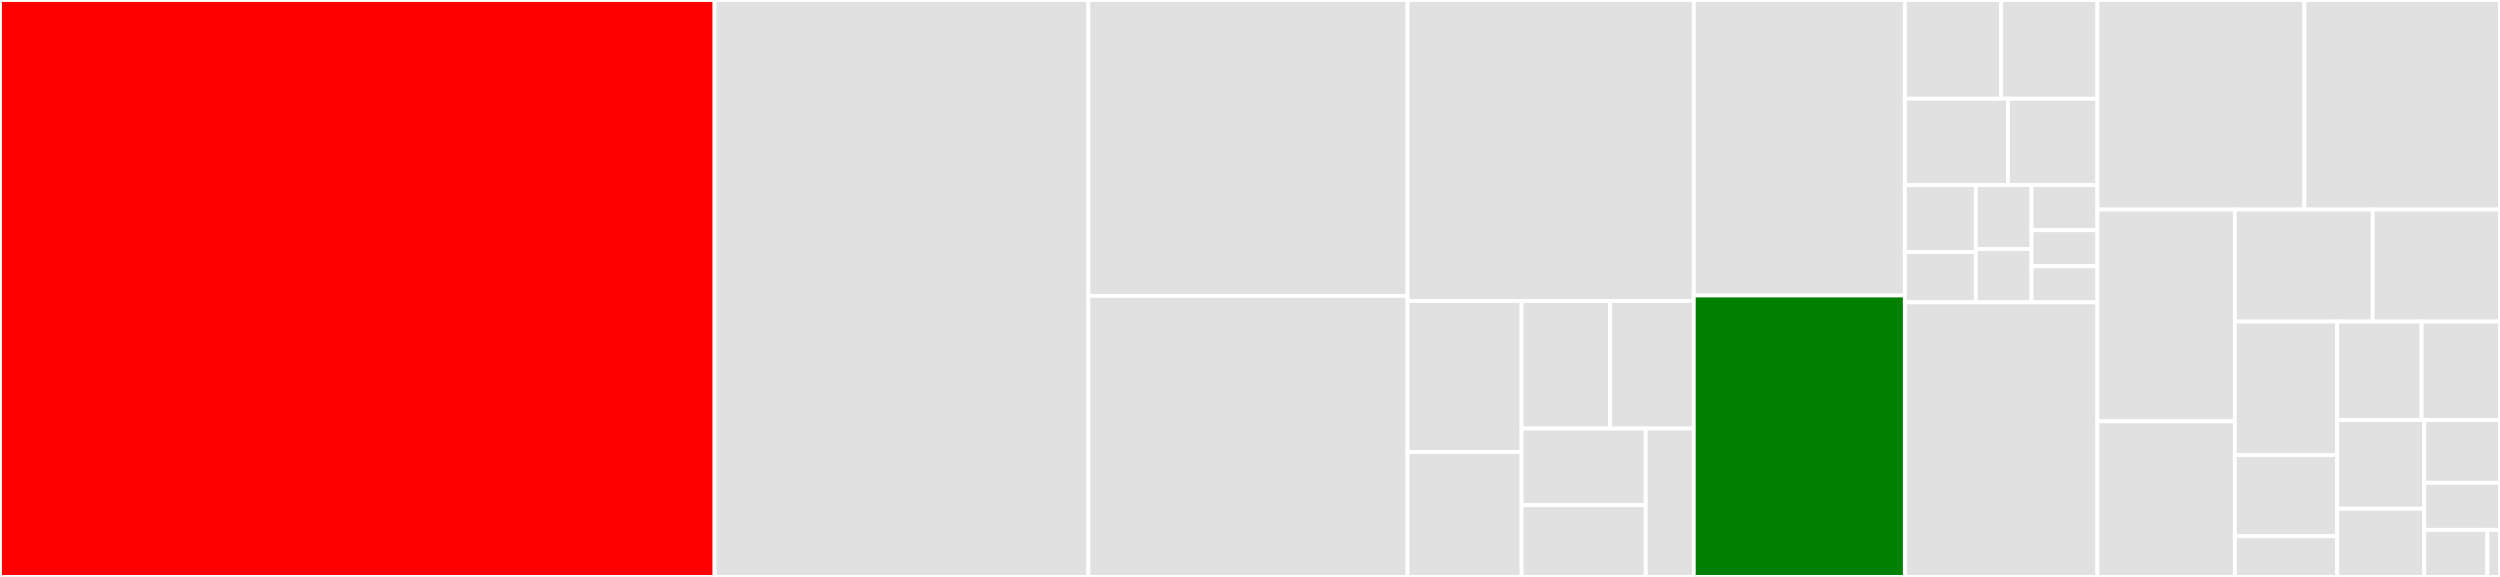 <svg baseProfile="full" width="650" height="150" viewBox="0 0 650 150" version="1.1"
xmlns="http://www.w3.org/2000/svg" xmlns:ev="http://www.w3.org/2001/xml-events"
xmlns:xlink="http://www.w3.org/1999/xlink">

<rect x="0" y="0" width="650" height="150" fill="#333333" stroke="none"/>

<style>rect.s{mask:url(#mask);}</style>
<defs>
  <pattern id="white" width="4" height="4" patternUnits="userSpaceOnUse" patternTransform="rotate(45)">
    <rect width="2" height="2" transform="translate(0,0)" fill="white"></rect>
  </pattern>
  <mask id="mask">
    <rect x="0" y="0" width="100%" height="100%" fill="url(#white)"></rect>
  </mask>
</defs>

<rect x="0" y="0" width="185.791" height="150.0" fill="red" stroke="white" stroke-width="1" class=" tooltipped" data-content="views.py"><title>views.py</title></rect>
<rect x="185.791" y="0" width="97.179" height="150.0" fill="#e1e1e1" stroke="white" stroke-width="1" class=" tooltipped" data-content="models.py"><title>models.py</title></rect>
<rect x="282.97" y="0" width="82.99" height="76.935" fill="#e1e1e1" stroke="white" stroke-width="1" class=" tooltipped" data-content="signals.py"><title>signals.py</title></rect>
<rect x="282.97" y="76.935" width="82.99" height="73.065" fill="#e1e1e1" stroke="white" stroke-width="1" class=" tooltipped" data-content="prometheus.py"><title>prometheus.py</title></rect>
<rect x="365.96" y="0" width="74.423" height="78.237" fill="#e1e1e1" stroke="white" stroke-width="1" class=" tooltipped" data-content="proxy.py"><title>proxy.py</title></rect>
<rect x="365.96" y="78.237" width="29.657" height="39.266" fill="#e1e1e1" stroke="white" stroke-width="1" class=" tooltipped" data-content="notification/user.py"><title>notification/user.py</title></rect>
<rect x="365.96" y="117.504" width="29.657" height="32.496" fill="#e1e1e1" stroke="white" stroke-width="1" class=" tooltipped" data-content="notification/__init__.py"><title>notification/__init__.py</title></rect>
<rect x="395.617" y="78.237" width="22.988" height="33.19" fill="#e1e1e1" stroke="white" stroke-width="1" class=" tooltipped" data-content="notification/ikasan.py"><title>notification/ikasan.py</title></rect>
<rect x="418.605" y="78.237" width="21.778" height="33.19" fill="#e1e1e1" stroke="white" stroke-width="1" class=" tooltipped" data-content="notification/linenotify.py"><title>notification/linenotify.py</title></rect>
<rect x="395.617" y="111.428" width="32.273" height="19.908" fill="#e1e1e1" stroke="white" stroke-width="1" class=" tooltipped" data-content="notification/slack.py"><title>notification/slack.py</title></rect>
<rect x="395.617" y="131.336" width="32.273" height="18.664" fill="#e1e1e1" stroke="white" stroke-width="1" class=" tooltipped" data-content="notification/email.py"><title>notification/email.py</title></rect>
<rect x="427.89" y="111.428" width="12.493" height="38.572" fill="#e1e1e1" stroke="white" stroke-width="1" class=" tooltipped" data-content="notification/webhook.py"><title>notification/webhook.py</title></rect>
<rect x="440.383" y="0" width="54.881" height="76.829" fill="#e1e1e1" stroke="white" stroke-width="1" class=" tooltipped" data-content="admin.py"><title>admin.py</title></rect>
<rect x="440.383" y="76.829" width="54.881" height="73.171" fill="green" stroke="white" stroke-width="1" class=" tooltipped" data-content="templatetags/promgen.py"><title>templatetags/promgen.py</title></rect>
<rect x="495.264" y="0" width="25.031" height="25.668" fill="#e1e1e1" stroke="white" stroke-width="1" class=" tooltipped" data-content="migrations/0003_default-group.py"><title>migrations/0003_default-group.py</title></rect>
<rect x="520.294" y="0" width="25.031" height="25.668" fill="#e1e1e1" stroke="white" stroke-width="1" class=" tooltipped" data-content="migrations/0010_app_label_migration.py"><title>migrations/0010_app_label_migration.py</title></rect>
<rect x="495.264" y="25.668" width="26.819" height="22.46" fill="#e1e1e1" stroke="white" stroke-width="1" class=" tooltipped" data-content="migrations/0008_shard_service.py"><title>migrations/0008_shard_service.py</title></rect>
<rect x="522.082" y="25.668" width="23.243" height="22.46" fill="#e1e1e1" stroke="white" stroke-width="1" class=" tooltipped" data-content="migrations/0001_squashed_0044_common-rules.py"><title>migrations/0001_squashed_0044_common-rules.py</title></rect>
<rect x="495.264" y="48.128" width="18.444" height="17.418" fill="#e1e1e1" stroke="white" stroke-width="1" class=" tooltipped" data-content="migrations/0009_blackbox-module.py"><title>migrations/0009_blackbox-module.py</title></rect>
<rect x="495.264" y="65.546" width="18.444" height="13.063" fill="#e1e1e1" stroke="white" stroke-width="1" class=" tooltipped" data-content="migrations/0005_project_owner.py"><title>migrations/0005_project_owner.py</title></rect>
<rect x="513.707" y="48.128" width="14.492" height="16.626" fill="#e1e1e1" stroke="white" stroke-width="1" class=" tooltipped" data-content="migrations/0003_alert_queue.py"><title>migrations/0003_alert_queue.py</title></rect>
<rect x="513.707" y="64.754" width="14.492" height="13.855" fill="#e1e1e1" stroke="white" stroke-width="1" class=" tooltipped" data-content="migrations/0002_auto_20180316_0525.py"><title>migrations/0002_auto_20180316_0525.py</title></rect>
<rect x="528.199" y="48.128" width="17.126" height="11.724" fill="#e1e1e1" stroke="white" stroke-width="1" class=" tooltipped" data-content="migrations/0007_message_filter.py"><title>migrations/0007_message_filter.py</title></rect>
<rect x="528.199" y="59.852" width="17.126" height="9.379" fill="#e1e1e1" stroke="white" stroke-width="1" class=" tooltipped" data-content="migrations/0006_exporter_options.py"><title>migrations/0006_exporter_options.py</title></rect>
<rect x="528.199" y="69.231" width="17.126" height="9.379" fill="#e1e1e1" stroke="white" stroke-width="1" class=" tooltipped" data-content="migrations/0004_merge_20180905_0247.py"><title>migrations/0004_merge_20180905_0247.py</title></rect>
<rect x="495.264" y="78.61" width="50.062" height="71.39" fill="#e1e1e1" stroke="white" stroke-width="1" class=" tooltipped" data-content="forms.py"><title>forms.py</title></rect>
<rect x="545.325" y="0" width="53.812" height="54.476" fill="#e1e1e1" stroke="white" stroke-width="1" class=" tooltipped" data-content="tasks.py"><title>tasks.py</title></rect>
<rect x="599.137" y="0" width="50.863" height="54.476" fill="#e1e1e1" stroke="white" stroke-width="1" class=" tooltipped" data-content="settings.py"><title>settings.py</title></rect>
<rect x="545.325" y="54.476" width="35.732" height="55.067" fill="#e1e1e1" stroke="white" stroke-width="1" class=" tooltipped" data-content="rest.py"><title>rest.py</title></rect>
<rect x="545.325" y="109.543" width="35.732" height="40.457" fill="#e1e1e1" stroke="white" stroke-width="1" class=" tooltipped" data-content="serializers.py"><title>serializers.py</title></rect>
<rect x="581.058" y="54.476" width="35.85" height="29.123" fill="#e1e1e1" stroke="white" stroke-width="1" class=" tooltipped" data-content="middleware.py"><title>middleware.py</title></rect>
<rect x="616.908" y="54.476" width="33.092" height="29.123" fill="#e1e1e1" stroke="white" stroke-width="1" class=" tooltipped" data-content="apps.py"><title>apps.py</title></rect>
<rect x="581.058" y="83.599" width="26.609" height="34.71" fill="#e1e1e1" stroke="white" stroke-width="1" class=" tooltipped" data-content="celery.py"><title>celery.py</title></rect>
<rect x="581.058" y="118.309" width="26.609" height="21.128" fill="#e1e1e1" stroke="white" stroke-width="1" class=" tooltipped" data-content="discovery/default.py"><title>discovery/default.py</title></rect>
<rect x="581.058" y="139.436" width="26.609" height="10.564" fill="#e1e1e1" stroke="white" stroke-width="1" class=" tooltipped" data-content="discovery/__init__.py"><title>discovery/__init__.py</title></rect>
<rect x="607.667" y="83.599" width="21.95" height="25.612" fill="#e1e1e1" stroke="white" stroke-width="1" class=" tooltipped" data-content="util.py"><title>util.py</title></rect>
<rect x="629.617" y="83.599" width="20.383" height="25.612" fill="#e1e1e1" stroke="white" stroke-width="1" class=" tooltipped" data-content="filters.py"><title>filters.py</title></rect>
<rect x="607.667" y="109.211" width="22.643" height="23.055" fill="#e1e1e1" stroke="white" stroke-width="1" class=" tooltipped" data-content="manage.py"><title>manage.py</title></rect>
<rect x="607.667" y="132.266" width="22.643" height="17.734" fill="#e1e1e1" stroke="white" stroke-width="1" class=" tooltipped" data-content="validators.py"><title>validators.py</title></rect>
<rect x="630.31" y="109.211" width="19.69" height="16.316" fill="#e1e1e1" stroke="white" stroke-width="1" class=" tooltipped" data-content="plugins.py"><title>plugins.py</title></rect>
<rect x="630.31" y="125.526" width="19.69" height="12.237" fill="#e1e1e1" stroke="white" stroke-width="1" class=" tooltipped" data-content="shortcuts.py"><title>shortcuts.py</title></rect>
<rect x="630.31" y="137.763" width="16.408" height="12.237" fill="#e1e1e1" stroke="white" stroke-width="1" class=" tooltipped" data-content="context_processors.py"><title>context_processors.py</title></rect>
<rect x="646.718" y="137.763" width="3.282" height="12.237" fill="#e1e1e1" stroke="white" stroke-width="1" class=" tooltipped" data-content="version.py"><title>version.py</title></rect>
</svg>